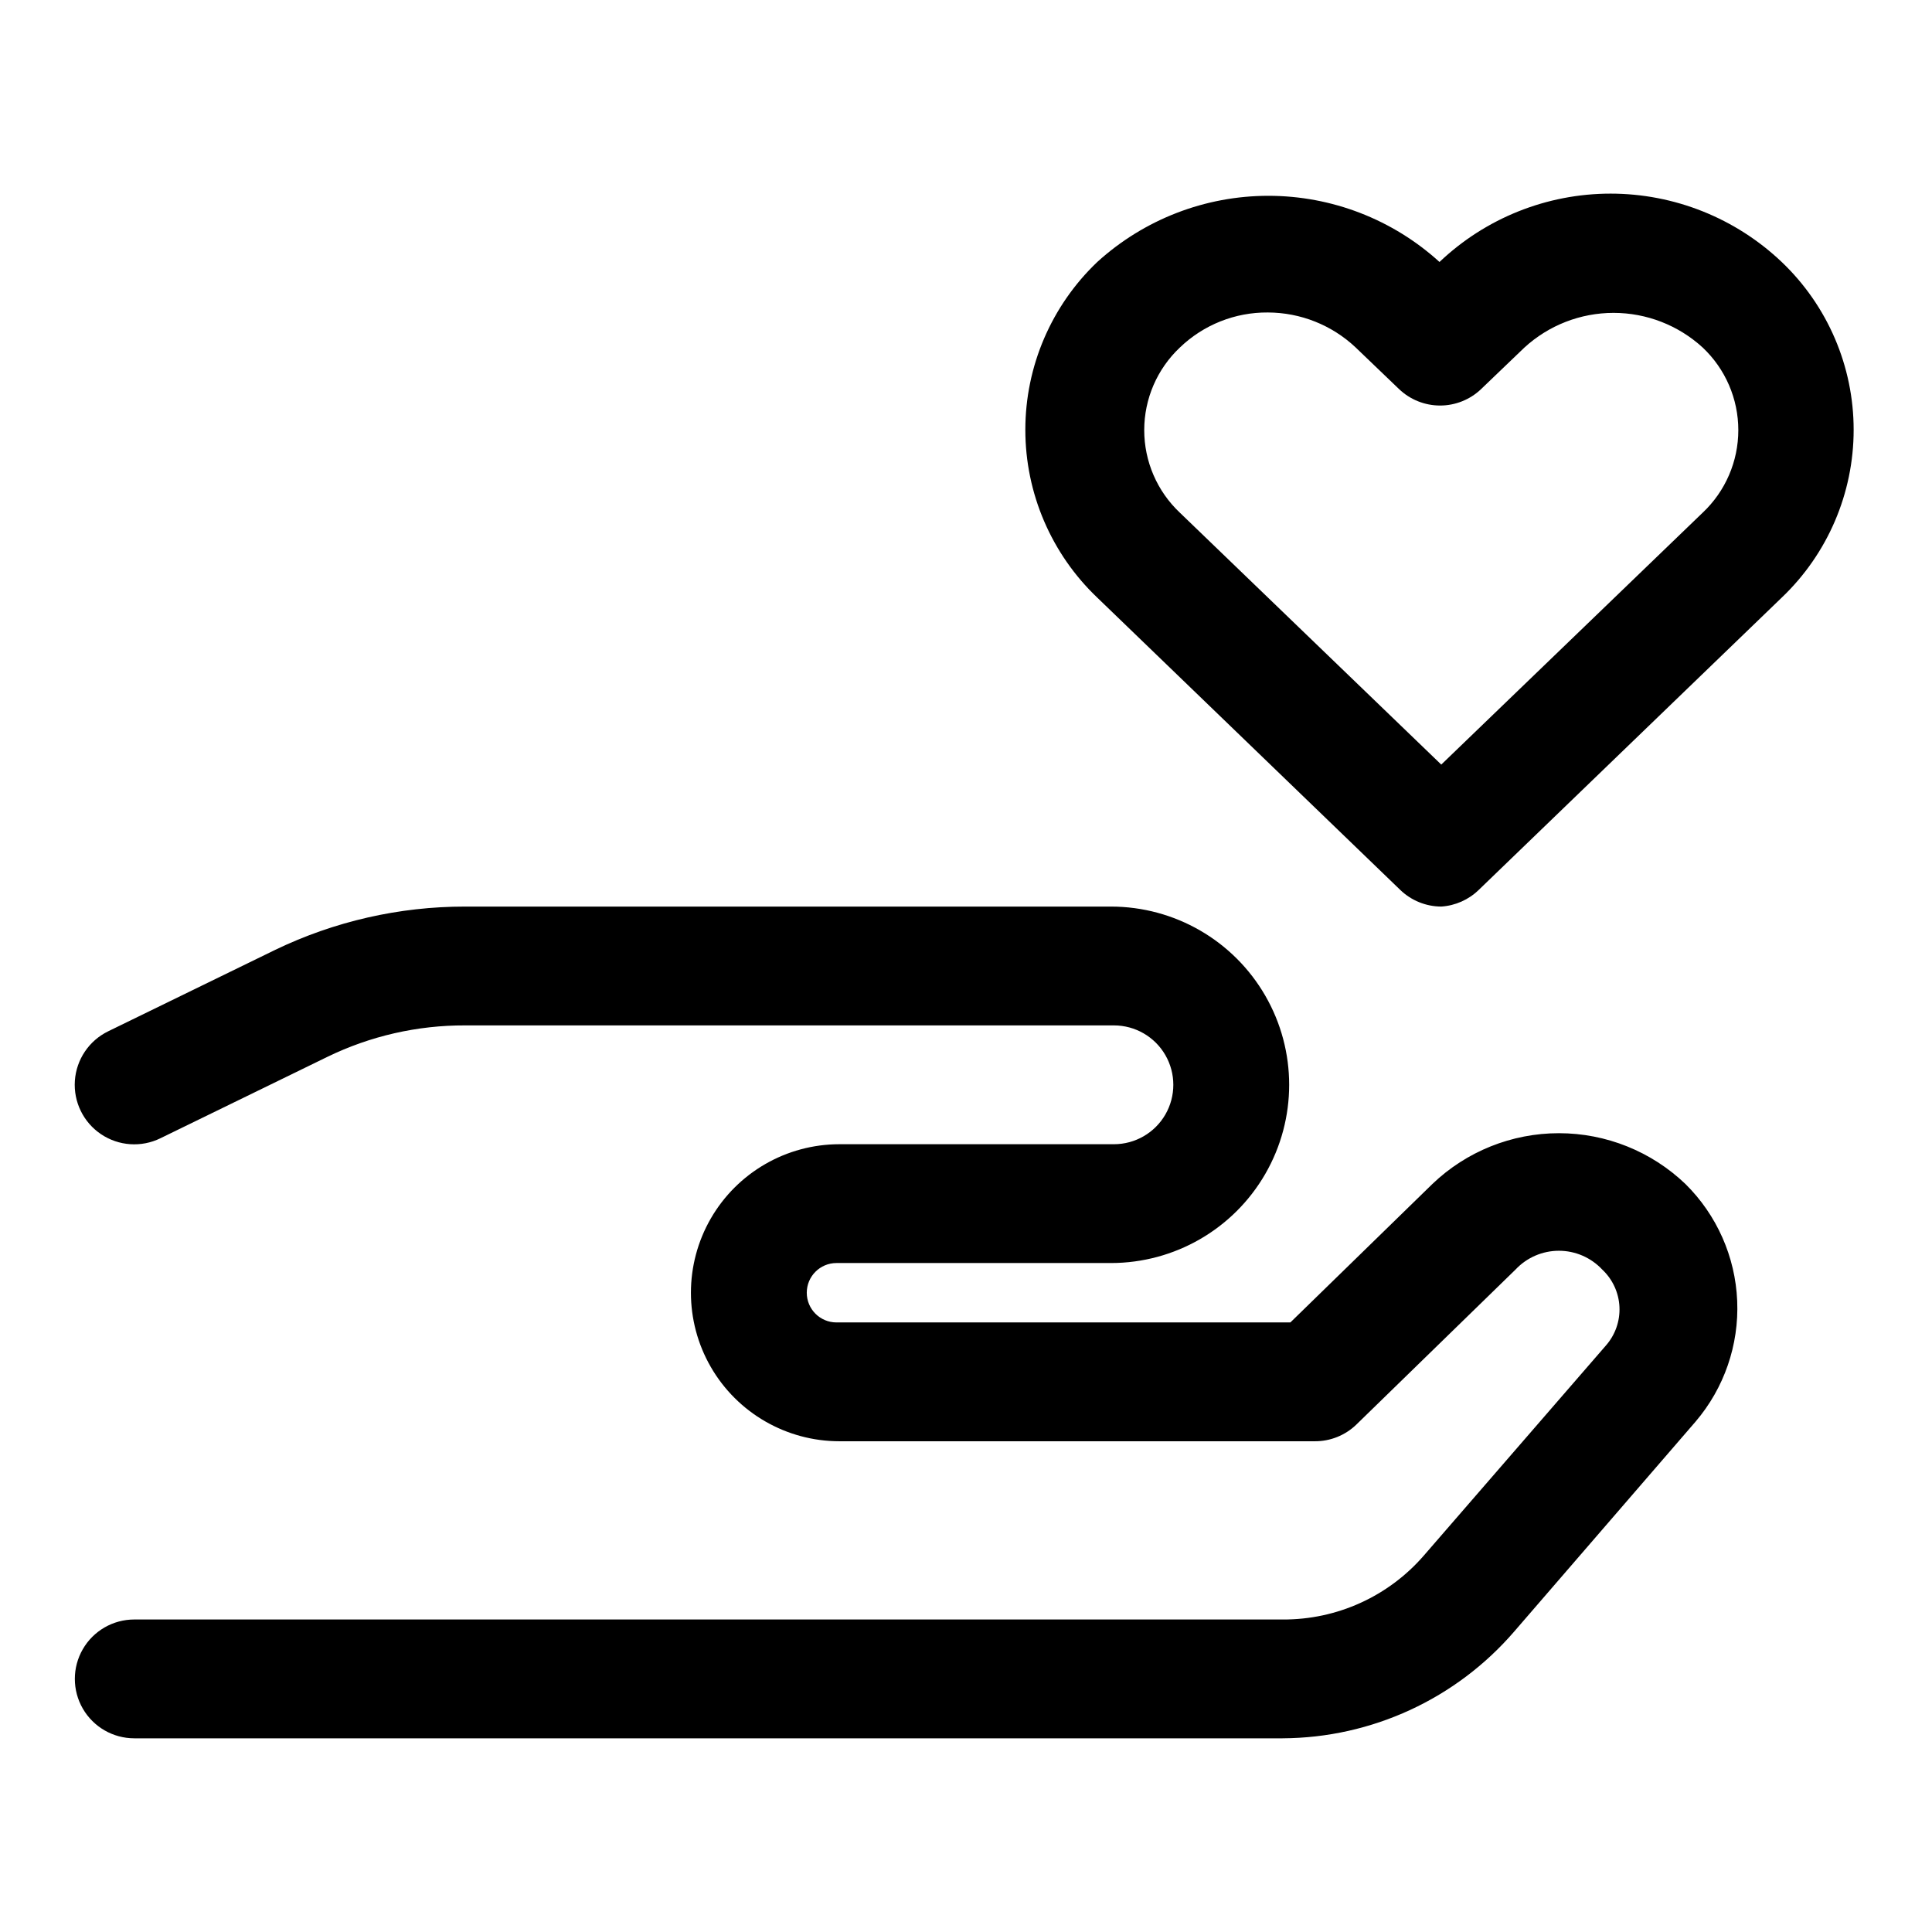 <?xml version="1.0" encoding="UTF-8"?>
<!-- Uploaded to: SVG Repo, www.svgrepo.com, Generator: SVG Repo Mixer Tools -->
<svg fill="#000000" width="800px" height="800px" version="1.1" viewBox="144 144 512 512" xmlns="http://www.w3.org/2000/svg">
 <g>
  <path d="m483.91 604.67h-304.33c-5.625 0-10.824-3-13.637-7.871-2.812-4.871-2.812-10.875 0-15.746 2.812-4.871 8.012-7.871 13.637-7.871h304.33c14.379 0.09 28.07-6.125 37.473-17.004l48.176-55.578c2.492-2.82 3.789-6.504 3.613-10.266-0.176-3.762-1.812-7.309-4.559-9.887-2.977-3.18-7.137-4.984-11.492-4.984s-8.516 1.805-11.492 4.984l-42.195 41.094c-2.957 2.852-6.914 4.434-11.02 4.406h-125.95c-14.062 0-27.059-7.5-34.09-19.68-7.027-12.176-7.027-27.18 0-39.359 7.031-12.176 20.027-19.68 34.09-19.68h72.738c5.621 0 10.82-3 13.633-7.871s2.812-10.875 0-15.746c-2.812-4.871-8.012-7.871-13.633-7.871h-171.93c-12.652-0.047-25.148 2.809-36.527 8.344l-44.242 21.57c-5.062 2.477-11.059 2.062-15.734-1.086-4.672-3.144-7.312-8.547-6.926-14.168 0.387-5.621 3.746-10.609 8.809-13.086l44.242-21.57h-0.004c15.715-7.578 32.938-11.508 50.383-11.492h171.14c16.875 0 32.469 9.004 40.902 23.617 8.438 14.613 8.438 32.617 0 47.23-8.434 14.613-24.027 23.617-40.902 23.617h-72.738c-4.348 0-7.871 3.523-7.871 7.871s3.523 7.871 7.871 7.871h120.29l37.629-36.684c9.023-8.641 21.039-13.465 33.535-13.465s24.508 4.824 33.535 13.465c8.316 8.219 13.215 19.281 13.711 30.965 0.5 11.68-3.445 23.117-11.035 32.012l-48.02 55.578c-15.402 17.887-37.797 28.223-61.402 28.34z"/>
  <path d="m525.95 384.25c-4.051-0.016-7.941-1.594-10.863-4.406l-80.293-77.461c-12.176-11.59-19.07-27.668-19.07-44.477 0-16.812 6.894-32.887 19.07-44.48 12.406-11.281 28.574-17.535 45.344-17.535s32.938 6.254 45.344 17.535c12.23-11.625 28.465-18.113 45.34-18.113 16.879 0 33.113 6.488 45.344 18.113 12.176 11.594 19.07 27.668 19.07 44.48 0 16.809-6.894 32.887-19.07 44.477l-80.293 77.461c-2.68 2.598-6.195 4.16-9.922 4.406zm-45.973-157.44c-8.68-0.066-17.043 3.269-23.301 9.289-6.027 5.684-9.445 13.602-9.445 21.887 0 8.285 3.418 16.203 9.445 21.883l69.273 66.754 69.273-66.754h0.004c6.027-5.68 9.445-13.598 9.445-21.883 0-8.285-3.418-16.203-9.445-21.887-6.449-5.906-14.875-9.184-23.617-9.184-8.746 0-17.172 3.277-23.617 9.184l-11.492 11.02v0.004c-2.93 2.789-6.82 4.348-10.863 4.348-4.047 0-7.938-1.559-10.863-4.348l-11.492-11.02v-0.004c-6.301-5.949-14.637-9.273-23.305-9.289z"/>
 </g>
</svg>